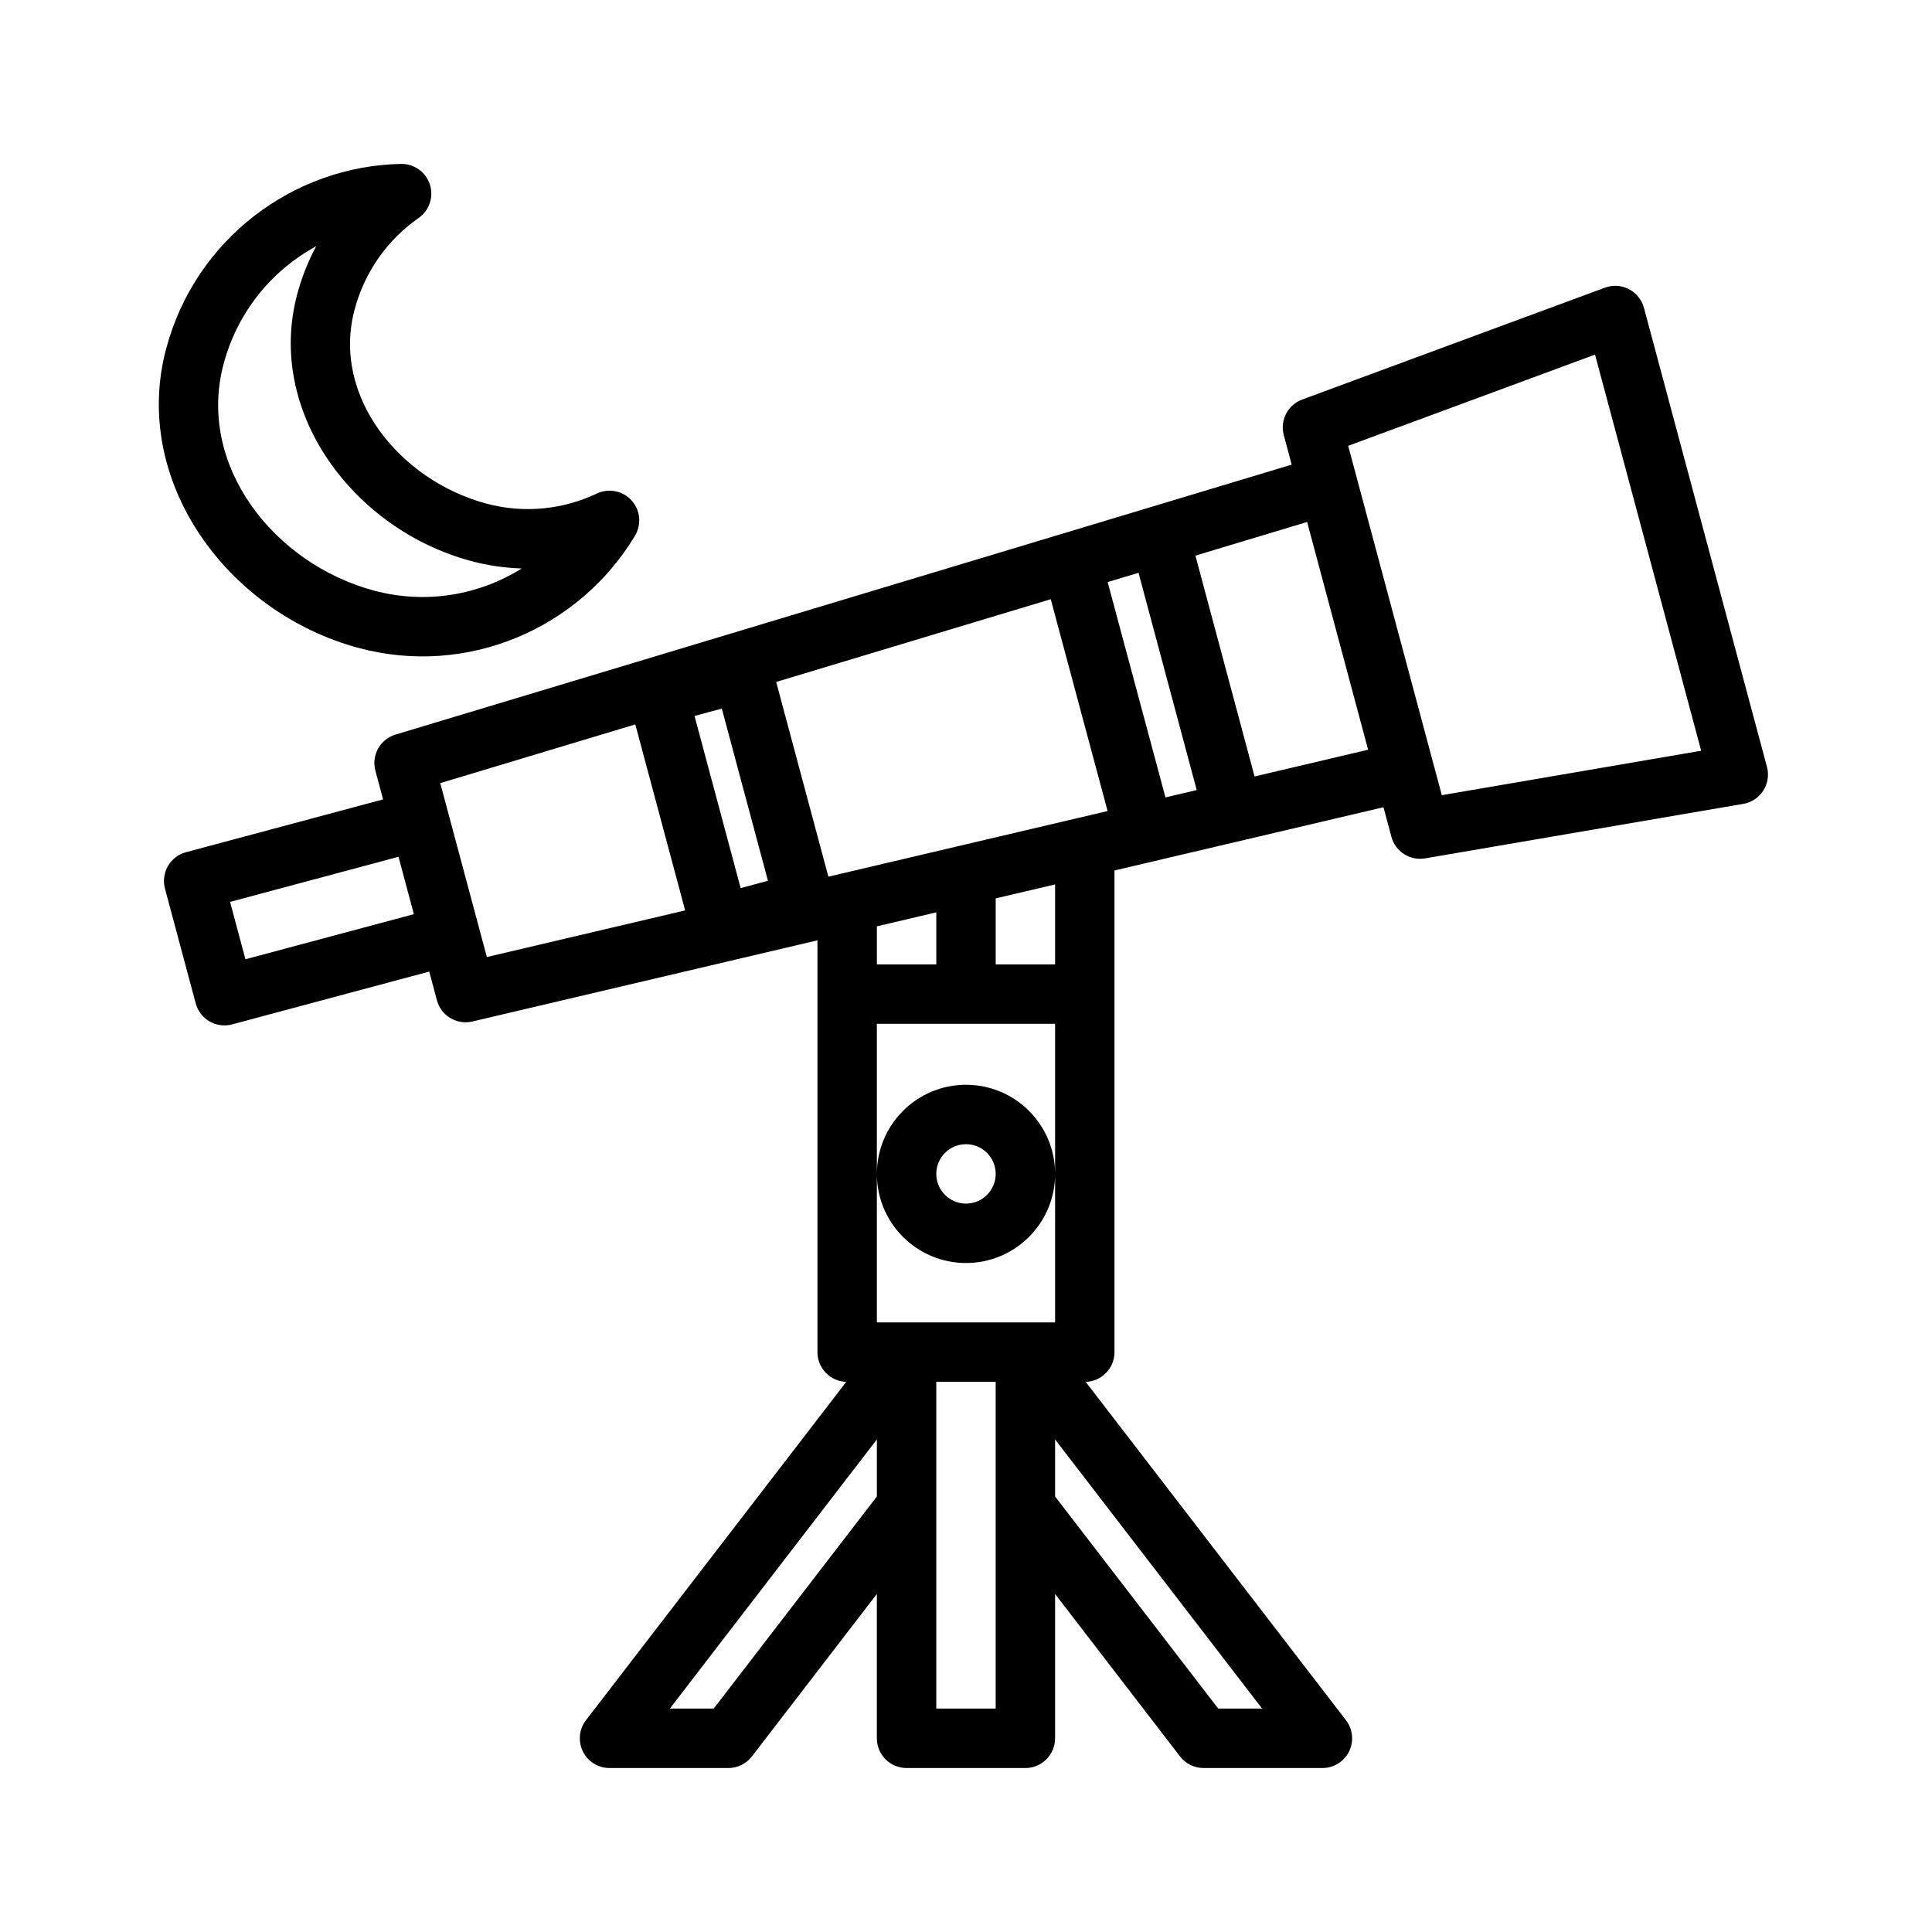 <?xml version="1.0" encoding="UTF-8"?>
<!-- Uploaded to: SVG Repo, www.svgrepo.com, Generator: SVG Repo Mixer Tools -->
<svg fill="#000000" width="800px" height="800px" version="1.1" viewBox="144 144 512 512" xmlns="http://www.w3.org/2000/svg">
 <path d="m486.32 267.13-237.5 71.539c-4.078 1.227-6.438 5.465-5.336 9.574l2.039 7.606-52.238 13.996c-4.195 1.125-6.691 5.449-5.566 9.645l8.148 30.418c1.125 4.195 5.449 6.691 9.645 5.566l52.238-13.996 2.039 7.606c1.102 4.109 5.266 6.598 9.406 5.621l91.441-21.508v109.14c0 4.266 3.394 7.738 7.629 7.871l-68.977 89.664c-1.828 2.379-2.141 5.59-0.82 8.281 1.324 2.691 4.062 4.394 7.062 4.394h31.488c2.441 0 4.746-1.133 6.242-3.07l33.117-43.059v38.258c0 4.344 3.527 7.871 7.871 7.871h31.488c4.344 0 7.871-3.527 7.871-7.871v-38.258l33.117 43.059c1.496 1.938 3.801 3.07 6.242 3.07h31.488c3 0 5.738-1.699 7.062-4.394 1.324-2.691 1.008-5.902-0.82-8.281l-68.977-89.664c4.234-0.133 7.629-3.606 7.629-7.871v-127.65l71.289-16.766 2.102 7.832c1.047 3.93 4.922 6.406 8.934 5.723l84.316-14.445c2.18-0.371 4.102-1.645 5.297-3.512 1.195-1.867 1.551-4.141 0.977-6.281l-32.598-121.66c-0.574-2.141-2.023-3.938-3.992-4.953-1.961-1.016-4.266-1.164-6.344-0.395l-80.238 29.652c-3.816 1.41-5.926 5.488-4.879 9.414l2.102 7.84zm-109.94 258.34v15.113s-43.234 56.207-43.234 56.207h-11.629l54.859-71.32zm15.742-15.273h15.742v86.594h-15.742zm31.488 15.273s54.859 71.32 54.859 71.32h-11.629l-43.234-56.207v-15.113zm-47.23-70.398c0.016-13.02 10.586-23.594 23.617-23.594 13.035 0 23.617 10.578 23.617 23.617 0 13.035-10.578 23.617-23.617 23.617-13.027 0-23.602-10.57-23.617-23.594v39.336h47.23v-79.137h-47.23zm23.617-7.848c4.344 0 7.871 3.527 7.871 7.871s-3.527 7.871-7.871 7.871-7.871-3.527-7.871-7.871 3.527-7.871 7.871-7.871zm7.871-65.141v17.492h15.742v-21.191zm-15.742 17.492h-15.742v-10.086l8.109-1.906 7.637-1.801v13.793zm-142.52-28.52 4.07 15.207-44.633 11.957-4.07-15.207zm11.066-19.516 10.25 38.25v0.008l2.102 7.832 52.547-12.359-13.211-49.293zm74.617-19.742 12.227 45.617-7.234 1.945-12.227-45.625zm94.395 28.984 7.84-1.852-15.066-56.129-72.762 21.922 13.832 51.609 34.52-8.117c0.094-0.023 0.195-0.047 0.293-0.07l31.348-7.367zm7.856-62.52 8.18-2.465 15.422 57.582-8.281 1.945zm129.16-60.285 28.125 104.98-68.73 11.777-24.812-92.582zm-105.9 53.277 15.672 58.52 30.094-7.086-16.168-60.355-29.598 8.918zm-148.51-5.297c1.777-2.977 1.41-6.769-0.922-9.336-2.332-2.566-6.07-3.305-9.203-1.828-8.832 4.188-19.121 5.383-29.27 2.668-22.914-6.141-41.094-28.418-34.914-51.461 2.738-10.227 8.918-18.617 16.957-24.23 2.844-1.992 4.047-5.598 2.977-8.895-1.07-3.289-4.172-5.496-7.637-5.434-28.488 0.551-54.441 19.859-62.227 48.895-9.391 35.062 16.145 70.047 51.012 79.383 28.883 7.746 58.504-5.195 73.227-29.766zm-30 8.684c-11.297 7.047-25.332 9.582-39.156 5.879-26.648-7.141-47.051-33.305-39.871-60.102 3.715-13.863 12.871-24.828 24.535-31.172-2.125 3.945-3.816 8.188-5.023 12.684-8.383 31.285 14.941 62.41 46.051 70.746 4.481 1.203 8.988 1.844 13.445 1.977l0.016-0.008z" fill-rule="evenodd"/>
</svg>